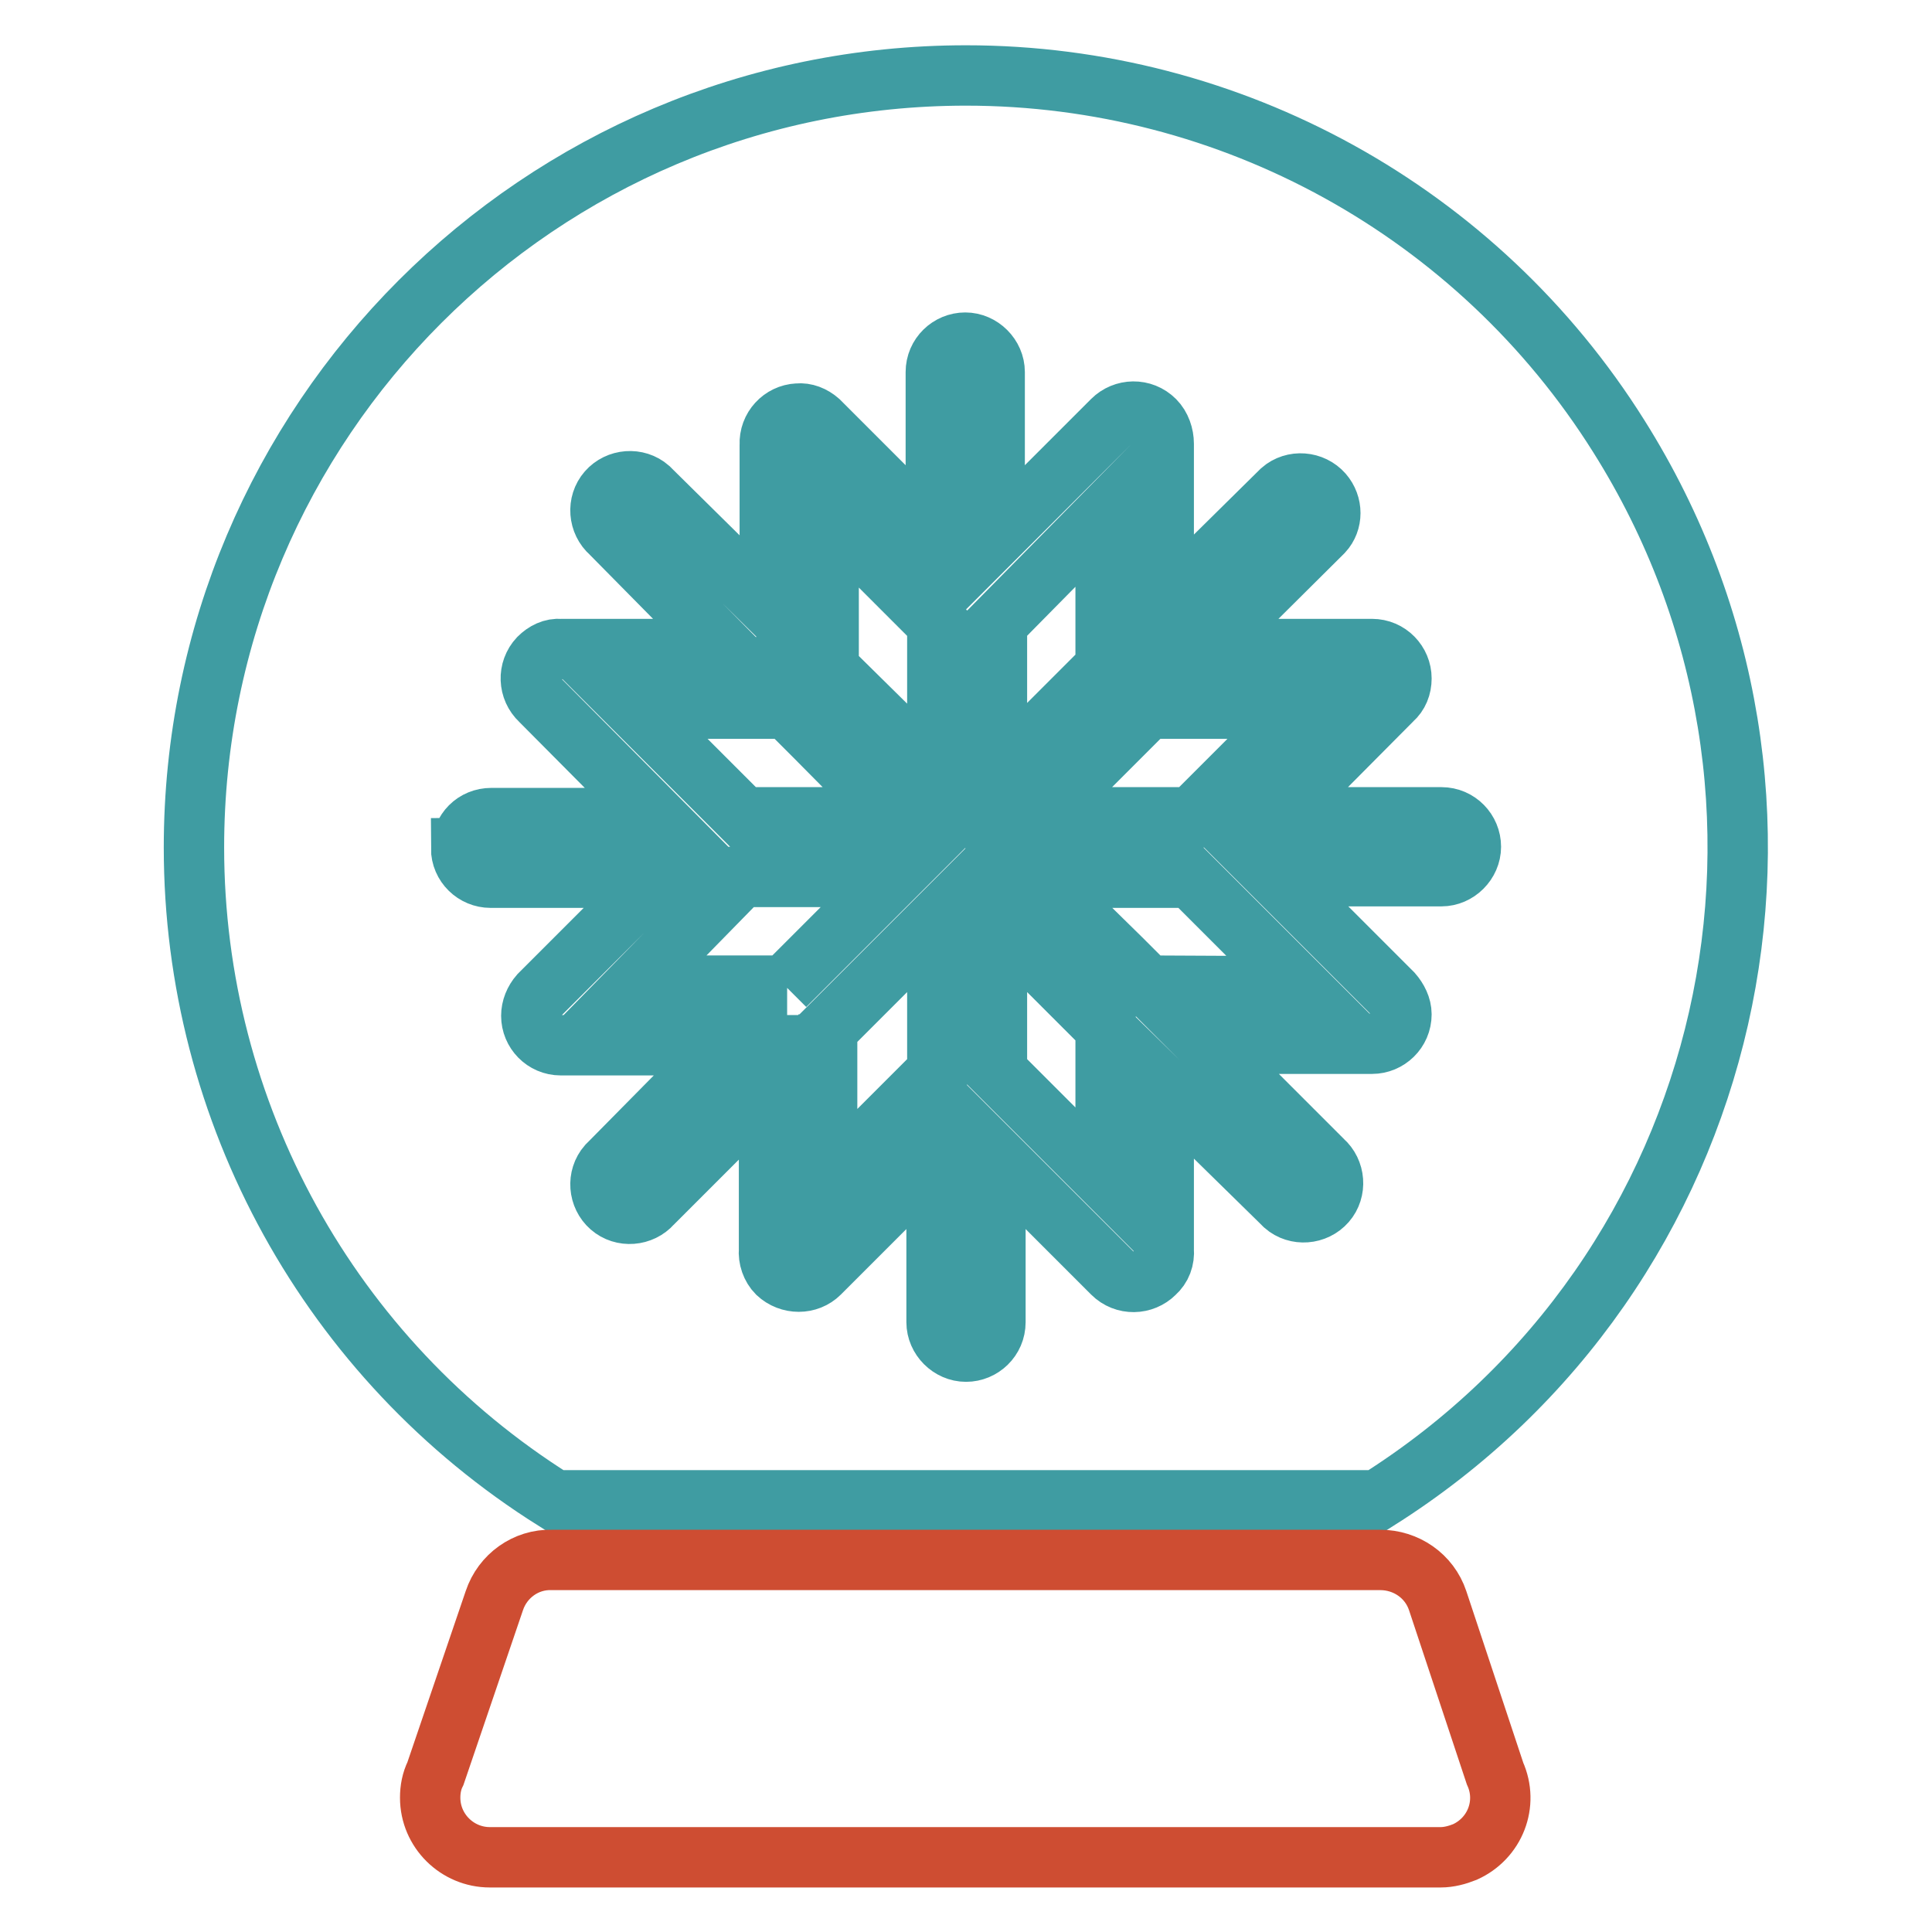 <?xml version="1.0" encoding="utf-8"?>
<!-- Svg Vector Icons : http://www.onlinewebfonts.com/icon -->
<!DOCTYPE svg PUBLIC "-//W3C//DTD SVG 1.1//EN" "http://www.w3.org/Graphics/SVG/1.1/DTD/svg11.dtd">
<svg version="1.1" xmlns="http://www.w3.org/2000/svg" xmlns:xlink="http://www.w3.org/1999/xlink" x="0px" y="0px" viewBox="0 0 256 256" enable-background="new 0 0 256 256" xml:space="preserve">
<g> <path stroke-width="8" fill-opacity="0" stroke="#3f9ca2"  d="M128,10C71.5,10,25.7,55.8,25.7,112.3c0,35.1,18,67.8,47.8,86.5h109c47.8-30.1,62.1-93.2,32-141 C195.8,28,163.1,10,128,10L128,10z M61.2,112.3c0-2.2,1.7-3.9,3.9-3.9h22L71.6,92.8c-1.6-1.5-1.7-4-0.2-5.6 c0.8-0.8,1.8-1.3,2.9-1.2h21.8L80.9,70.6c-1.6-1.4-1.8-3.9-0.4-5.5c1.4-1.6,3.9-1.8,5.5-0.4c0.1,0.1,0.3,0.3,0.4,0.4L102,80.5V58.9 c-0.1-2.2,1.6-4,3.7-4.1c1-0.1,2,0.3,2.8,1l15.5,15.5V49.3c0-2.2,1.8-3.9,3.9-3.9s3.9,1.8,3.9,3.9v22l15.6-15.6 c1.5-1.5,4-1.6,5.6,0c0,0,0,0,0,0c0.8,0.8,1.2,2,1.2,3.1v21.6L169.8,65c1.6-1.4,4.1-1.2,5.5,0.4c1.3,1.5,1.3,3.7,0,5.1L159.7,86 h22.1c2.2,0,3.9,1.8,3.9,3.9l0,0c0,1.1-0.4,2.1-1.2,2.8L169,108.3h22c2.2,0,3.9,1.8,3.9,3.9s-1.8,3.9-3.9,3.9h-22l15.5,15.5 c0.7,0.8,1.2,1.8,1.2,2.8c0,2.2-1.8,3.9-3.9,3.9l0,0h-22l15.5,15.5c1.6,1.4,1.8,3.9,0.4,5.5c-1.4,1.6-3.9,1.8-5.5,0.4 c-0.1-0.1-0.3-0.3-0.4-0.4L154.2,144v21.6c0.1,1.2-0.3,2.3-1.2,3.1c-1.5,1.5-4,1.6-5.6,0c0,0,0,0,0,0l-15.5-15.5v22 c0,2.2-1.8,3.9-3.9,3.9s-3.9-1.8-3.9-3.9v-22l-15.5,15.5c-1.5,1.5-4,1.5-5.6,0c-0.8-0.8-1.2-2-1.1-3.1V144l-15.5,15.5 c-1.4,1.6-3.9,1.8-5.5,0.4c-1.6-1.4-1.8-3.9-0.4-5.5c0.1-0.1,0.3-0.3,0.4-0.4l15.3-15.5H74.3c-2.2,0-3.9-1.8-3.9-3.9 c0-1,0.4-2,1.1-2.8L87,116.3h-22c-2.1,0-3.9-1.7-3.9-3.9C61.2,112.4,61.2,112.3,61.2,112.3L61.2,112.3z M146.5,136.2v20.2 l-14.4-14.4v-20.2L146.5,136.2z M152.1,130.6l-3.6-3.6l-10.9-10.7h20.2l14.4,14.4L152.1,130.6z M109.8,136.2l14.4-14.4V142 l-14.6,14.6v-20.2L109.8,136.2z M104.3,130.6H84.1l14.1-14.4h20.2L107.6,127l-3.6,3.6L104.3,130.6z M146.5,88.4l-14.4,14.4V82.6 L146.5,68v20.2V88.4z M152.1,93.9h20.2l-14.4,14.4h-20.2l10.8-10.8L152.1,93.9L152.1,93.9z M109.8,88.4V68.2l14.4,14.4v20.2 l-14.6-14.4H109.8z M104.3,93.9l3.6,3.6l10.7,10.8H98.5L84.1,93.9H104.3z"/> <path stroke-width="8" fill-opacity="0" stroke="#ce4d32"  d="M128,206.7h54.9c3.4,0,6.5,2.1,7.6,5.4l7.6,22.9c1.8,4,0,8.6-4,10.4c-1,0.4-2.1,0.7-3.2,0.7H64.9 c-4.3,0-7.9-3.5-7.9-7.9c0-1.1,0.2-2.2,0.7-3.2l7.8-22.9c1.1-3.3,4.2-5.5,7.6-5.4L128,206.7z"/></g>
</svg>